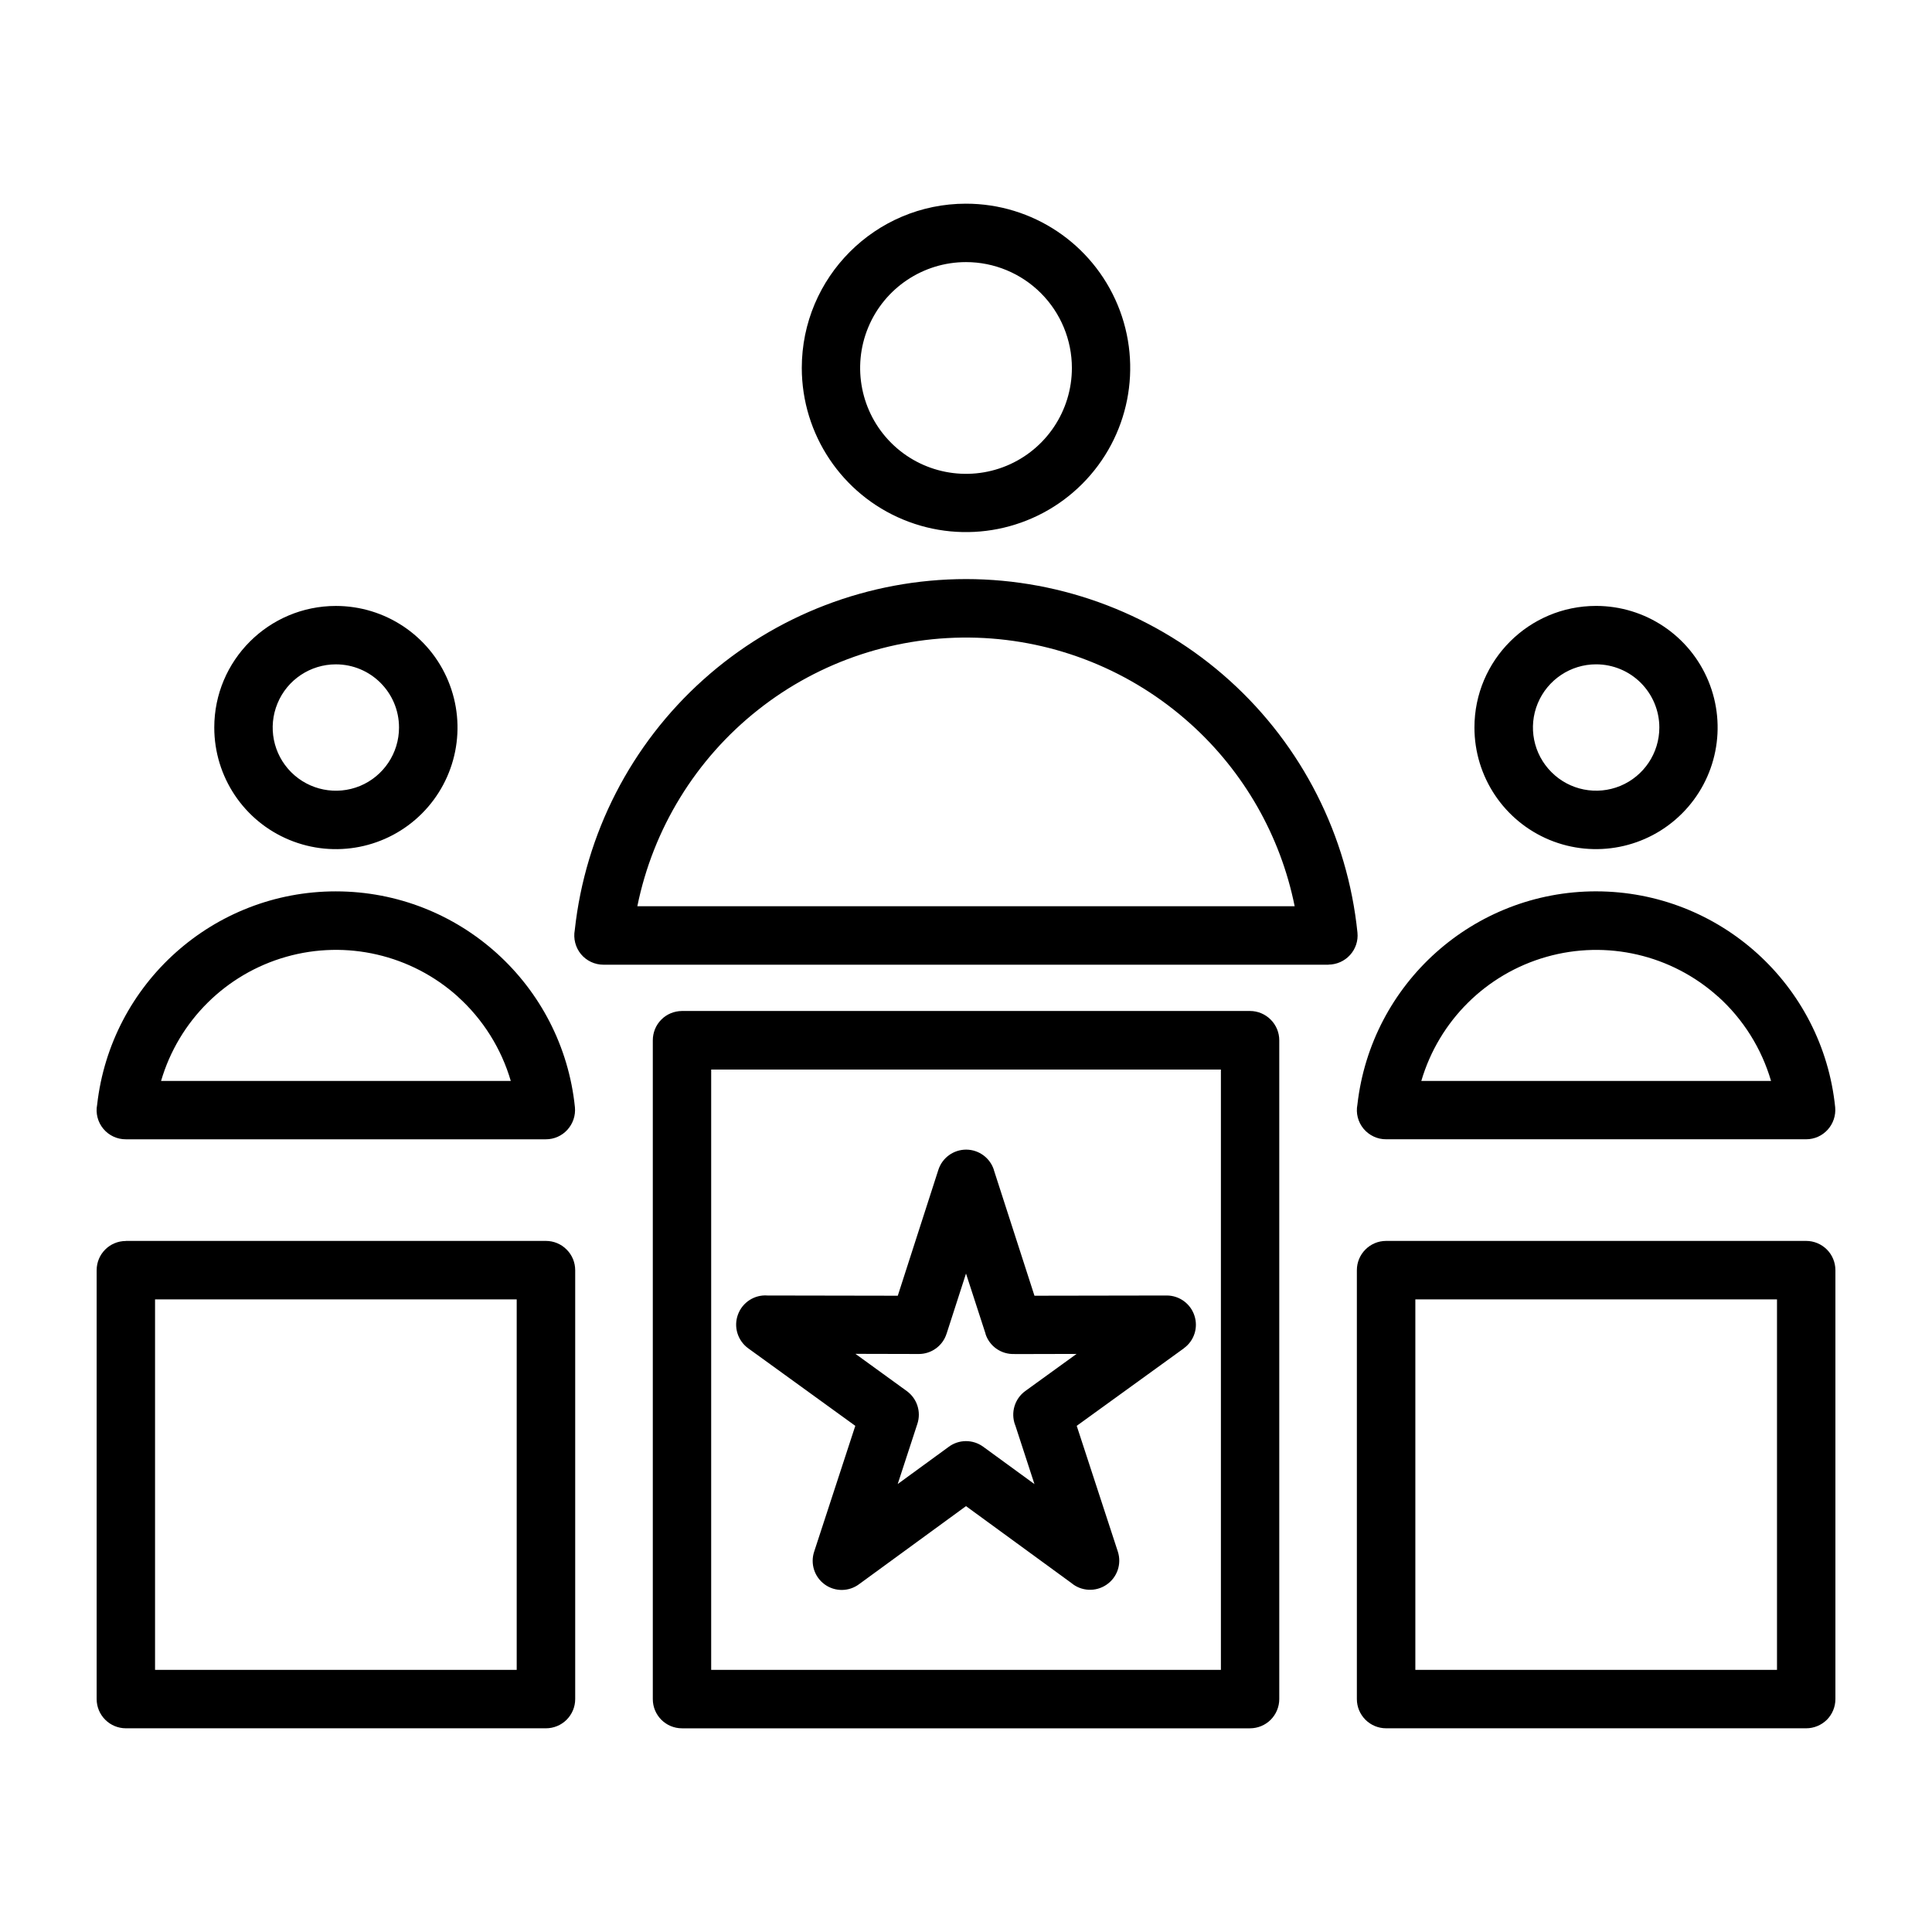 <?xml version="1.0" encoding="UTF-8"?>
<svg width="1200pt" height="1200pt" version="1.1" viewBox="0 0 1200 1200" xmlns="http://www.w3.org/2000/svg">
 <path d="m423.61 627.94h352.78c4.828 0 9.422 1.922 12.844 5.344s5.344 8.016 5.344 12.844v409.22-0.047c0 4.828-1.922 9.469-5.344 12.891-3.375 3.375-8.016 5.297-12.844 5.297h-352.78c-10.031 0-18.141-8.109-18.141-18.141v-409.22 0.047c0-4.828 1.875-9.469 5.297-12.891 3.375-3.422 8.016-5.297 12.844-5.344zm193.74 98.719v0.047c-2.391-7.5-9.328-12.609-17.203-12.656-7.875 0-14.859 5.016-17.297 12.516l-25.219 78.234-80.953-0.141c-8.062-0.609-15.562 4.266-18.328 11.859-2.812 7.594-0.188 16.125 6.328 20.906l66.562 48.188-25.547 78.141c-2.484 7.5 0.141 15.703 6.516 20.344s15 4.594 21.328-0.094l66.469-48.516 65.344 47.672c6.188 5.25 15.094 5.719 21.797 1.219 6.75-4.5 9.656-12.891 7.172-20.625l-25.547-78.141 66.609-48.188v-0.047c6.328-4.594 8.953-12.75 6.516-20.156-2.391-7.453-9.328-12.516-17.109-12.562l-82.266 0.141-25.219-78.094zm-5.203 101.77-12.141-37.406-12.094 37.453v-0.047c-2.391 7.5-9.375 12.562-17.203 12.562l-39.375-0.094 31.875 23.109c6.375 4.641 9.047 12.797 6.609 20.297l-12.234 37.453 31.5-22.969c6.328-4.828 15.141-4.922 21.609-0.188l31.828 23.203-12-36.797h-0.047c-2.812-7.641-0.234-16.219 6.328-21l31.875-23.062-38.531 0.094v-0.047c-8.156 0.375-15.562-4.734-18.047-12.516zm-403.45-274.78c76.5 0.047 140.63 57.984 148.4 134.11 0.469 5.109-1.219 10.125-4.641 13.922-3.422 3.797-8.25 5.953-13.359 5.953h-260.95c-5.391 0.047-10.547-2.391-13.969-6.516-3.469-4.172-4.875-9.656-3.844-14.953 8.531-75.469 72.328-132.52 148.26-132.52zm75.703 65.391c-28.922-26.016-69.234-35.391-106.64-24.75-37.453 10.641-66.797 39.75-77.719 77.109h217.22c-5.906-20.156-17.297-38.297-32.906-52.359zm-75.797-242.68c30.562 0 58.125 18.375 69.797 46.594 11.719 28.266 5.25 60.75-16.359 82.359-21.609 21.609-54.094 28.031-82.312 16.359-28.266-11.672-46.641-39.234-46.641-69.797 0-41.719 33.844-75.516 75.609-75.516zm0 36.281c-15.844 0-30.188 9.562-36.234 24.234-6.094 14.672-2.719 31.547 8.484 42.75 11.25 11.25 28.125 14.578 42.797 8.531 14.625-6.094 24.188-20.391 24.188-36.281 0-21.656-17.531-39.234-39.234-39.234zm391.4-52.969c-60.234 0.047-118.36 22.266-163.22 62.531-44.859 40.219-73.266 95.578-79.781 155.48-0.984 5.297 0.422 10.781 3.844 14.953 3.469 4.172 8.578 6.562 14.016 6.562h450.28v-0.047c5.109-0.047 9.984-2.203 13.406-6 3.422-3.75 5.109-8.812 4.594-13.875-6.141-60.234-34.453-116.02-79.359-156.56s-103.27-63-163.78-63.047zm139.45 89.859v0.047c33.188 29.859 55.875 69.562 64.688 113.3h-408.28c9.797-48.188 36.328-91.406 74.906-121.92 38.578-30.562 86.766-46.406 135.94-44.859 49.172 1.594 96.188 20.531 132.74 53.484zm-139.45-323.02c41.25 0 78.422 24.844 94.219 62.953s7.078 81.984-22.078 111.14-73.031 37.922-111.14 22.125c-38.109-15.75-62.953-52.922-63-94.172 0-56.344 45.656-102.05 102-102.05zm0 36.281c-26.578 0-50.578 16.031-60.75 40.594s-4.547 52.875 14.25 71.672 47.109 24.422 71.672 14.25 40.594-34.172 40.594-60.75c0-17.438-6.938-34.172-19.266-46.5s-29.062-19.266-46.5-19.266zm391.36 390.84c76.594 0.047 140.72 57.984 148.5 134.11 0.469 5.109-1.219 10.125-4.641 13.922s-8.25 5.953-13.359 5.953h-260.95c-5.391 0.047-10.5-2.391-13.969-6.516-3.469-4.172-4.875-9.656-3.844-14.953 8.531-75.469 72.328-132.52 148.26-132.52zm75.703 65.391h0.047c-28.922-26.016-69.188-35.344-106.59-24.703-37.453 10.641-66.75 39.75-77.719 77.062h217.22c-5.906-20.156-17.25-38.297-32.859-52.359zm-75.703-242.68c30.562 0 58.078 18.422 69.75 46.641 11.672 28.266 5.203 60.75-16.406 82.312-21.609 21.609-54.094 28.031-82.312 16.359-28.219-11.719-46.594-39.234-46.594-69.797 0-41.719 33.844-75.516 75.562-75.516zm0 36.281c-15.844 0-30.141 9.562-36.234 24.234-6.094 14.672-2.719 31.547 8.531 42.75 11.203 11.25 28.078 14.578 42.75 8.531 14.672-6.094 24.234-20.391 24.234-36.281 0-10.406-4.172-20.391-11.531-27.75-7.359-7.359-17.344-11.484-27.75-11.484zm-130.45 358.13h260.95c4.781 0 9.422 1.922 12.844 5.344 3.375 3.375 5.297 8.016 5.297 12.844v266.39c0 4.828-1.922 9.422-5.297 12.844-3.422 3.375-8.062 5.297-12.844 5.297h-260.95c-4.781 0-9.422-1.922-12.797-5.297-3.422-3.422-5.344-8.016-5.344-12.844v-266.39c0-10.031 8.156-18.188 18.141-18.188zm242.76 36.328h-224.58v230.11h224.63v-230.11zm-1025.5-36.328h260.95c4.781 0 9.422 1.922 12.797 5.344 3.422 3.375 5.344 8.016 5.344 12.844v266.39c0 4.828-1.922 9.422-5.344 12.844-3.375 3.375-8.016 5.297-12.797 5.297h-260.95c-4.781 0-9.422-1.922-12.797-5.297-3.422-3.422-5.344-8.016-5.344-12.844v-266.39c0-10.031 8.109-18.141 18.141-18.141zm242.76 36.328h-224.63v230.11h224.63zm437.39-142.78h-316.6v372.89h316.6z" fill-rule="evenodd"/>
</svg>

